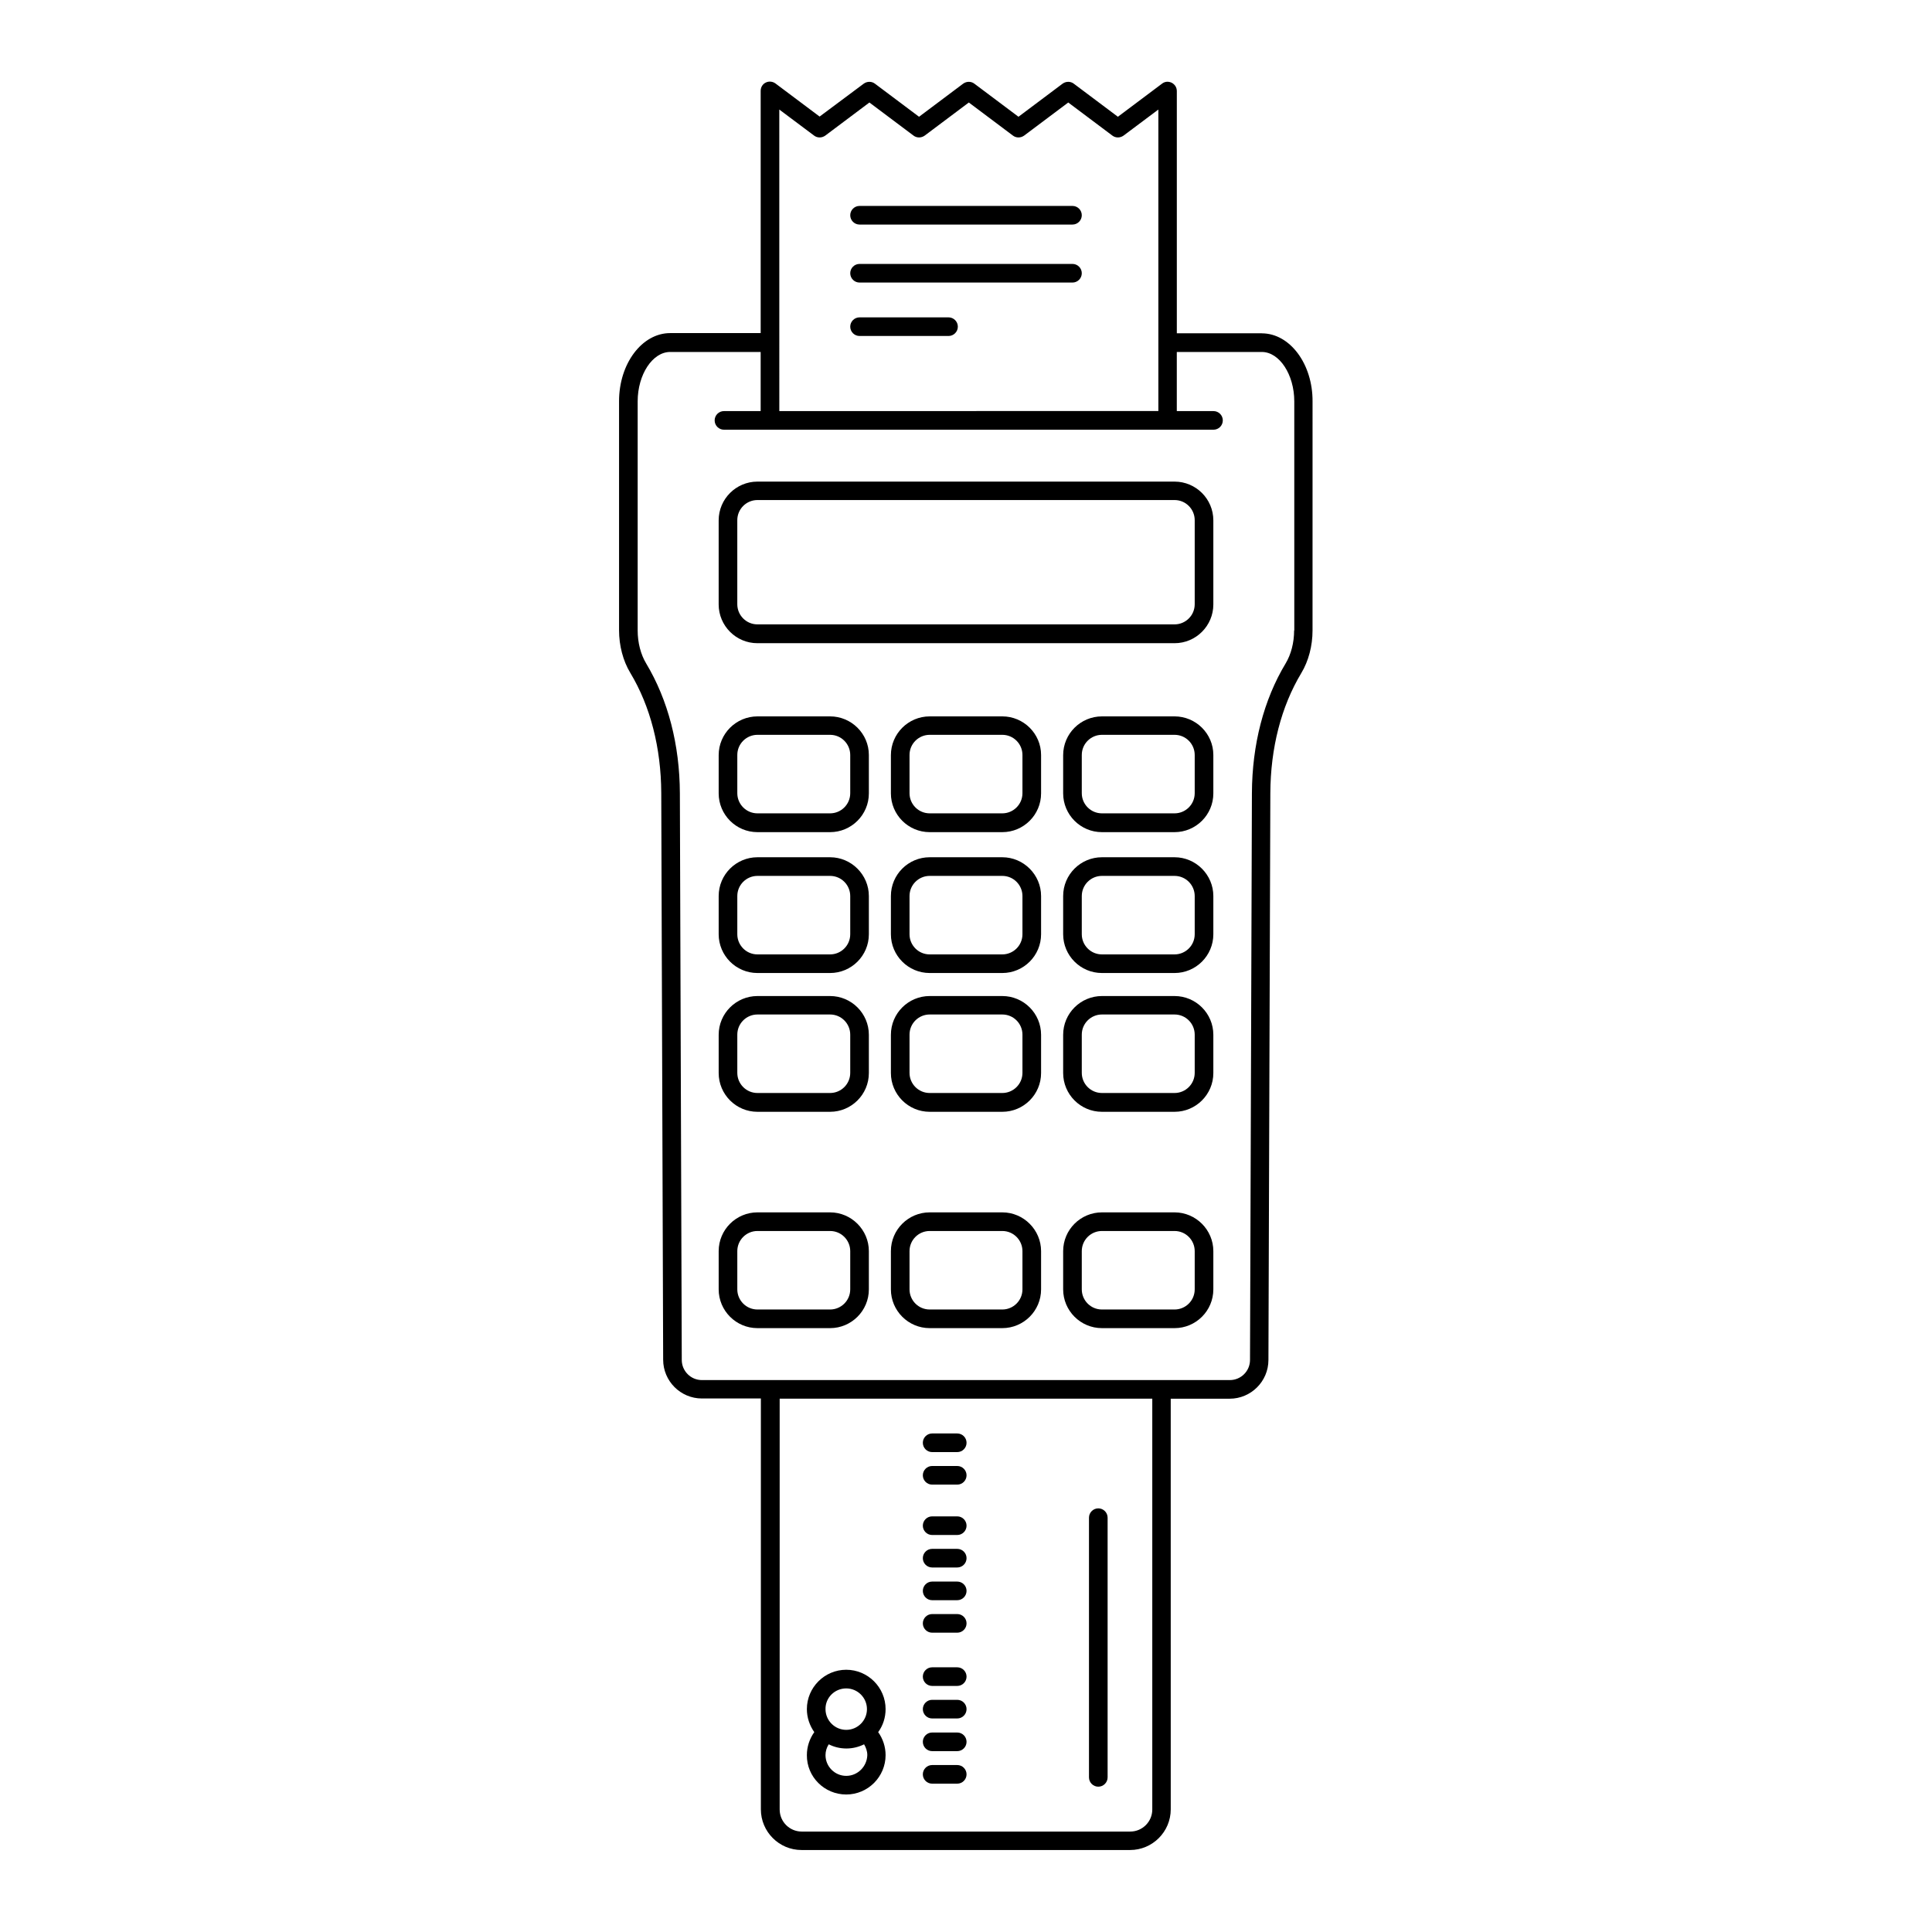 <?xml version="1.0" encoding="UTF-8"?>
<!-- Uploaded to: ICON Repo, www.svgrepo.com, Generator: ICON Repo Mixer Tools -->
<svg fill="#000000" width="800px" height="800px" version="1.1" viewBox="144 144 512 512" xmlns="http://www.w3.org/2000/svg">
 <g>
  <path d="m391.03 528.82h6.648c1.359 0 2.469-1.109 2.469-2.469s-1.109-2.469-2.469-2.469h-6.648c-1.359 0-2.469 1.109-2.469 2.469s1.109 2.469 2.469 2.469z"/>
  <path d="m391.03 537.44h6.648c1.359 0 2.469-1.109 2.469-2.469s-1.109-2.469-2.469-2.469h-6.648c-1.359 0-2.469 1.109-2.469 2.469s1.109 2.469 2.469 2.469z"/>
  <path d="m391.03 550.79h6.648c1.359 0 2.469-1.109 2.469-2.469 0-1.359-1.109-2.469-2.469-2.469h-6.648c-1.359 0-2.469 1.109-2.469 2.469 0 1.359 1.109 2.469 2.469 2.469z"/>
  <path d="m391.03 559.4h6.648c1.359 0 2.469-1.109 2.469-2.469s-1.109-2.469-2.469-2.469h-6.648c-1.359 0-2.469 1.109-2.469 2.469 0 1.363 1.109 2.469 2.469 2.469z"/>
  <path d="m391.03 568.07h6.648c1.359 0 2.469-1.109 2.469-2.469 0-1.359-1.109-2.469-2.469-2.469h-6.648c-1.359 0-2.469 1.109-2.469 2.469 0 1.359 1.109 2.469 2.469 2.469z"/>
  <path d="m391.03 576.68h6.648c1.359 0 2.469-1.109 2.469-2.469s-1.109-2.469-2.469-2.469h-6.648c-1.359 0-2.469 1.109-2.469 2.469s1.109 2.469 2.469 2.469z"/>
  <path d="m391.03 590.79h6.648c1.359 0 2.469-1.109 2.469-2.469s-1.109-2.469-2.469-2.469h-6.648c-1.359 0-2.469 1.109-2.469 2.469s1.109 2.469 2.469 2.469z"/>
  <path d="m391.03 599.41h6.648c1.359 0 2.469-1.109 2.469-2.469s-1.109-2.469-2.469-2.469h-6.648c-1.359 0-2.469 1.109-2.469 2.469s1.109 2.469 2.469 2.469z"/>
  <path d="m391.03 608.07h6.648c1.359 0 2.469-1.109 2.469-2.469 0-1.359-1.109-2.469-2.469-2.469h-6.648c-1.359 0-2.469 1.109-2.469 2.469 0 1.363 1.109 2.469 2.469 2.469z"/>
  <path d="m391.03 616.69h6.648c1.359 0 2.469-1.109 2.469-2.469s-1.109-2.469-2.469-2.469h-6.648c-1.359 0-2.469 1.109-2.469 2.469s1.109 2.469 2.469 2.469z"/>
  <path d="m435.06 617.49c1.359 0 2.469-1.109 2.469-2.469v-68.82c0-1.359-1.109-2.469-2.469-2.469s-2.469 1.109-2.469 2.469v68.82c0 1.359 1.109 2.469 2.469 2.469z"/>
  <path d="m368.26 619.56c5.742 0 10.43-4.684 10.43-10.43 0-2.215-0.707-4.332-1.965-6.098 1.258-1.715 1.965-3.828 1.965-6.098 0-5.742-4.684-10.43-10.43-10.43-5.742 0-10.43 4.684-10.43 10.43 0 2.266 0.754 4.383 1.965 6.098-1.258 1.762-1.965 3.879-1.965 6.098-0.051 5.746 4.637 10.43 10.43 10.43zm0-4.938c-3.023 0-5.492-2.469-5.492-5.492 0-1.008 0.301-2.016 0.855-2.871 1.41 0.707 2.973 1.109 4.684 1.109 1.664 0 3.273-0.402 4.684-1.109 0.504 0.855 0.855 1.812 0.855 2.871-0.094 3.023-2.562 5.492-5.586 5.492zm0-23.176c3.023 0 5.492 2.469 5.492 5.492s-2.469 5.492-5.492 5.492c-3.023 0-5.492-2.469-5.492-5.492-0.051-3.023 2.418-5.492 5.492-5.492z"/>
  <path d="m455.27 271.63h-110.54c-5.644 0-10.277 4.586-10.277 10.277v22.27c0 5.644 4.586 10.277 10.277 10.277h110.54c5.644 0 10.277-4.586 10.277-10.277v-22.27c0-5.695-4.633-10.277-10.277-10.277zm5.34 32.496c0 2.973-2.418 5.34-5.34 5.34h-110.54c-2.973 0-5.34-2.418-5.34-5.34v-22.27c0-2.973 2.418-5.34 5.34-5.34h110.54c2.973 0 5.34 2.418 5.34 5.34z"/>
  <path d="m363.98 333.85h-19.246c-5.644 0-10.277 4.586-10.277 10.277v10.125c0 5.644 4.586 10.277 10.277 10.277h19.246c5.644 0 10.277-4.586 10.277-10.277v-10.176c0-5.641-4.637-10.227-10.277-10.227zm5.34 20.355c0 2.973-2.418 5.34-5.34 5.34h-19.246c-2.973 0-5.34-2.418-5.34-5.34v-10.129c0-2.973 2.418-5.34 5.34-5.34h19.246c2.973 0 5.34 2.418 5.34 5.34z"/>
  <path d="m409.62 333.85h-19.246c-5.644 0-10.277 4.586-10.277 10.277v10.125c0 5.644 4.586 10.277 10.277 10.277h19.246c5.644 0 10.277-4.586 10.277-10.277v-10.176c0-5.641-4.633-10.227-10.277-10.227zm5.34 20.355c0 2.973-2.418 5.34-5.34 5.34h-19.246c-2.973 0-5.34-2.418-5.34-5.34v-10.129c0-2.973 2.418-5.34 5.34-5.34h19.246c2.973 0 5.34 2.418 5.34 5.34z"/>
  <path d="m455.27 333.85h-19.246c-5.644 0-10.277 4.586-10.277 10.277v10.125c0 5.644 4.586 10.277 10.277 10.277h19.246c5.644 0 10.277-4.586 10.277-10.277v-10.176c0-5.641-4.633-10.227-10.277-10.227zm5.34 20.355c0 2.973-2.418 5.34-5.34 5.34h-19.246c-2.973 0-5.34-2.418-5.34-5.34v-10.129c0-2.973 2.418-5.34 5.34-5.34h19.246c2.973 0 5.34 2.418 5.34 5.34z"/>
  <path d="m363.98 371.18h-19.246c-5.644 0-10.277 4.586-10.277 10.277v10.125c0 5.644 4.586 10.277 10.277 10.277h19.246c5.644 0 10.277-4.586 10.277-10.277v-10.125c0-5.641-4.637-10.277-10.277-10.277zm5.34 20.406c0 2.973-2.418 5.34-5.34 5.34h-19.246c-2.973 0-5.34-2.418-5.34-5.34v-10.125c0-2.973 2.418-5.34 5.34-5.34h19.246c2.973 0 5.34 2.418 5.34 5.34z"/>
  <path d="m409.62 371.18h-19.246c-5.644 0-10.277 4.586-10.277 10.277v10.125c0 5.644 4.586 10.277 10.277 10.277h19.246c5.644 0 10.277-4.586 10.277-10.277v-10.125c0-5.641-4.633-10.277-10.277-10.277zm5.34 20.406c0 2.973-2.418 5.34-5.34 5.34h-19.246c-2.973 0-5.34-2.418-5.34-5.34v-10.125c0-2.973 2.418-5.34 5.34-5.34h19.246c2.973 0 5.34 2.418 5.34 5.34z"/>
  <path d="m455.27 371.18h-19.246c-5.644 0-10.277 4.586-10.277 10.277v10.125c0 5.644 4.586 10.277 10.277 10.277h19.246c5.644 0 10.277-4.586 10.277-10.277v-10.125c0-5.641-4.633-10.277-10.277-10.277zm5.34 20.406c0 2.973-2.418 5.34-5.34 5.34h-19.246c-2.973 0-5.34-2.418-5.34-5.34v-10.125c0-2.973 2.418-5.34 5.34-5.34h19.246c2.973 0 5.34 2.418 5.34 5.34z"/>
  <path d="m363.98 407.96h-19.246c-5.644 0-10.277 4.586-10.277 10.277v10.125c0 5.644 4.586 10.277 10.277 10.277h19.246c5.644 0 10.277-4.586 10.277-10.277v-10.125c0-5.691-4.637-10.277-10.277-10.277zm5.34 20.355c0 2.973-2.418 5.34-5.34 5.34h-19.246c-2.973 0-5.34-2.418-5.34-5.34v-10.125c0-2.973 2.418-5.34 5.34-5.34h19.246c2.973 0 5.34 2.418 5.34 5.34z"/>
  <path d="m409.62 407.96h-19.246c-5.644 0-10.277 4.586-10.277 10.277v10.125c0 5.644 4.586 10.277 10.277 10.277h19.246c5.644 0 10.277-4.586 10.277-10.277v-10.125c0-5.691-4.633-10.277-10.277-10.277zm5.34 20.355c0 2.973-2.418 5.34-5.34 5.34h-19.246c-2.973 0-5.34-2.418-5.34-5.34v-10.125c0-2.973 2.418-5.34 5.34-5.34h19.246c2.973 0 5.34 2.418 5.34 5.34z"/>
  <path d="m455.27 407.96h-19.246c-5.644 0-10.277 4.586-10.277 10.277v10.125c0 5.644 4.586 10.277 10.277 10.277h19.246c5.644 0 10.277-4.586 10.277-10.277v-10.125c0-5.691-4.633-10.277-10.277-10.277zm5.34 20.355c0 2.973-2.418 5.34-5.34 5.34h-19.246c-2.973 0-5.34-2.418-5.34-5.34v-10.125c0-2.973 2.418-5.34 5.34-5.34h19.246c2.973 0 5.34 2.418 5.34 5.34z"/>
  <path d="m363.98 465.29h-19.246c-5.644 0-10.277 4.586-10.277 10.277v10.125c0 5.644 4.586 10.277 10.277 10.277h19.246c5.644 0 10.277-4.586 10.277-10.277v-10.125c0-5.644-4.637-10.277-10.277-10.277zm5.34 20.402c0 2.973-2.418 5.34-5.34 5.34h-19.246c-2.973 0-5.34-2.418-5.34-5.34v-10.125c0-2.973 2.418-5.34 5.34-5.34h19.246c2.973 0 5.34 2.418 5.34 5.34z"/>
  <path d="m409.62 465.29h-19.246c-5.644 0-10.277 4.586-10.277 10.277v10.125c0 5.644 4.586 10.277 10.277 10.277h19.246c5.644 0 10.277-4.586 10.277-10.277v-10.125c0-5.644-4.633-10.277-10.277-10.277zm5.34 20.402c0 2.973-2.418 5.34-5.34 5.34h-19.246c-2.973 0-5.34-2.418-5.34-5.34v-10.125c0-2.973 2.418-5.34 5.34-5.34h19.246c2.973 0 5.34 2.418 5.34 5.34z"/>
  <path d="m455.27 465.29h-19.246c-5.644 0-10.277 4.586-10.277 10.277v10.125c0 5.644 4.586 10.277 10.277 10.277h19.246c5.644 0 10.277-4.586 10.277-10.277v-10.125c0-5.644-4.633-10.277-10.277-10.277zm5.34 20.402c0 2.973-2.418 5.34-5.34 5.34h-19.246c-2.973 0-5.34-2.418-5.34-5.34v-10.125c0-2.973 2.418-5.34 5.34-5.34h19.246c2.973 0 5.34 2.418 5.34 5.34z"/>
  <path d="m478.39 232.33h-22.52v-64.188c0-0.957-0.504-1.762-1.359-2.215-0.855-0.402-1.812-0.352-2.57 0.25l-11.688 8.766-11.688-8.766c-0.855-0.656-2.066-0.656-2.973 0l-11.688 8.766-11.688-8.766c-0.855-0.656-2.066-0.656-2.973 0l-11.688 8.766-11.688-8.766c-0.855-0.656-2.066-0.656-2.973 0l-11.691 8.715-11.688-8.766c-0.754-0.555-1.762-0.656-2.57-0.25-0.855 0.402-1.359 1.258-1.359 2.215v64.184h-23.98c-7.457 0-13.551 8.062-13.551 18.035v60.711c0 4.082 1.059 8.113 2.973 11.285 5.34 8.867 8.16 19.902 8.211 31.84l0.504 150.19c0 5.644 4.586 10.277 10.277 10.277h15.617v108.88c0 5.945 4.836 10.781 10.781 10.781h87.059c5.945 0 10.781-4.836 10.781-10.781l-0.004-108.82h15.617c5.644 0 10.277-4.586 10.277-10.277l0.504-150.19c0.051-11.941 2.871-22.973 8.211-31.84 1.914-3.176 2.973-7.203 2.973-11.285l0.004-60.707c0.051-9.926-5.996-18.035-13.453-18.035zm-127.87-59.301 9.219 6.902c0.855 0.656 2.066 0.656 2.973 0l11.688-8.766 11.688 8.766c0.855 0.656 2.066 0.656 2.973 0l11.688-8.766 11.688 8.766c0.855 0.656 2.066 0.656 2.973 0l11.688-8.766 11.688 8.766c0.855 0.656 2.066 0.656 2.973 0l9.219-6.902v79.902l-100.45 0.004zm98.848 450.51c0 3.223-2.621 5.844-5.844 5.844h-87.059c-3.223 0-5.844-2.621-5.844-5.844v-108.88h98.746zm37.586-312.46c0 3.223-0.805 6.348-2.266 8.766-5.793 9.621-8.867 21.512-8.918 34.359l-0.504 150.19c0 2.973-2.418 5.34-5.34 5.34h-139.91c-2.973 0-5.34-2.418-5.34-5.34l-0.504-150.19c-0.051-12.848-3.125-24.688-8.918-34.359-1.461-2.418-2.266-5.543-2.266-8.766v-60.707c0-7.106 3.93-13.098 8.613-13.098h23.98v15.668h-9.723c-1.359 0-2.469 1.109-2.469 2.469s1.109 2.469 2.469 2.469h129.73c1.359 0 2.469-1.109 2.469-2.469s-1.109-2.469-2.469-2.469h-9.723v-15.668h22.52c4.684 0 8.613 5.996 8.613 13.098l0.004 60.707z"/>
  <path d="m371.79 203.51h56.426c1.359 0 2.469-1.109 2.469-2.469s-1.109-2.469-2.469-2.469h-56.426c-1.359 0-2.469 1.109-2.469 2.469 0 1.363 1.109 2.469 2.469 2.469z"/>
  <path d="m371.79 218.88h56.426c1.359 0 2.469-1.109 2.469-2.469s-1.109-2.469-2.469-2.469h-56.426c-1.359 0-2.469 1.109-2.469 2.469s1.109 2.469 2.469 2.469z"/>
  <path d="m371.79 233.04h23.578c1.359 0 2.469-1.109 2.469-2.469s-1.109-2.469-2.469-2.469h-23.578c-1.359 0-2.469 1.109-2.469 2.469s1.109 2.469 2.469 2.469z"/>
 </g>
</svg>